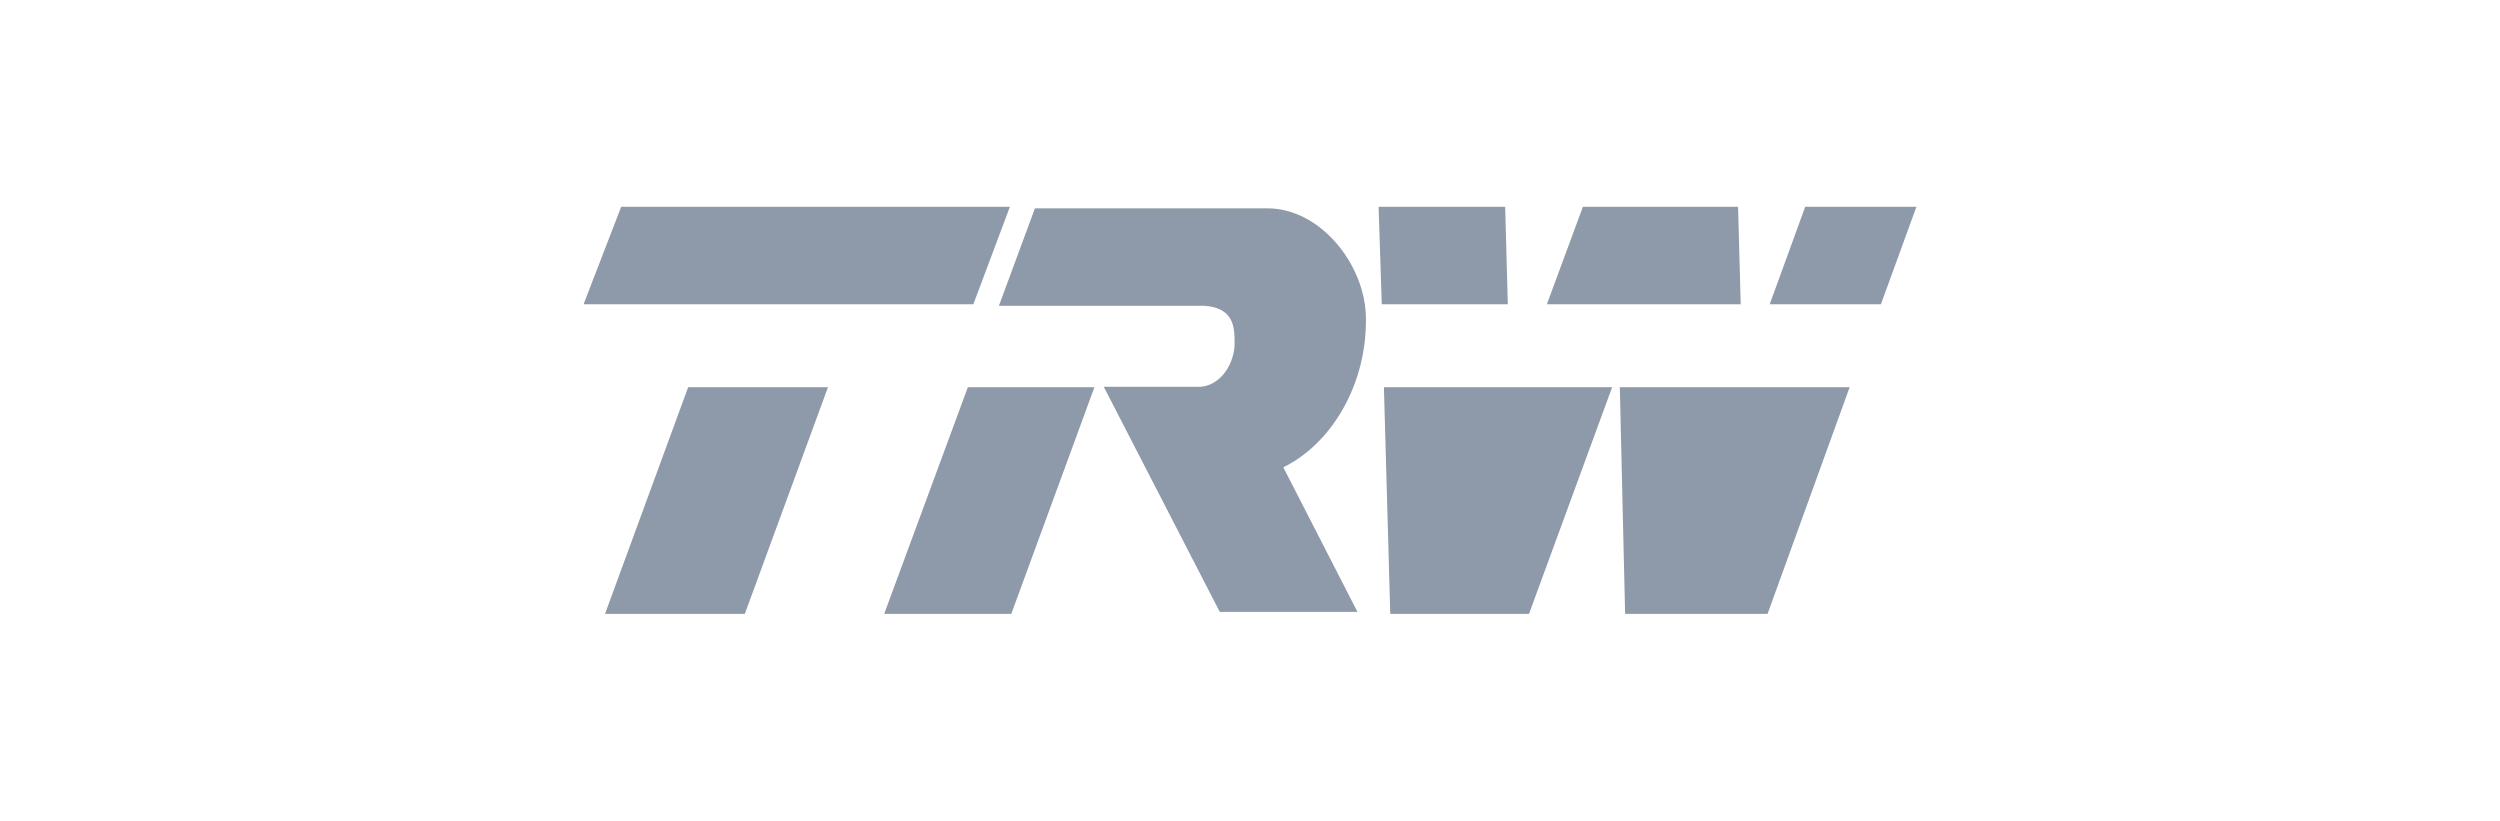 <?xml version="1.0" encoding="UTF-8"?>
<!DOCTYPE svg PUBLIC "-//W3C//DTD SVG 1.1//EN" "http://www.w3.org/Graphics/SVG/1.1/DTD/svg11.dtd">
<!-- Creator: CorelDRAW 2017 -->
<svg xmlns="http://www.w3.org/2000/svg" xml:space="preserve" width="92.127mm" height="30.241mm" version="1.1" style="shape-rendering:geometricPrecision; text-rendering:geometricPrecision; image-rendering:optimizeQuality; fill-rule:evenodd; clip-rule:evenodd"
viewBox="0 0 23785.89 7807.82"
 xmlns:xlink="http://www.w3.org/1999/xlink">
 <defs>
  <style type="text/css">
   <![CDATA[
    .fil1 {fill:none}
    .fil0 {fill:#8E9AA9}
   ]]>
  </style>
 </defs>
 <g id="Camada_x0020_1">
  <g id="_2018357464976">
   <polygon class="fil0" points="13116.43,1967.51 14320.74,1967.51 14345.86,2894.61 13146.66,2894.61 13116.43,1967.51 "/>
   <polygon class="fil0" points="14717.62,2894.61 16561.83,2894.61 16536.65,1967.51 15060.21,1967.51 14717.62,2894.61 "/>
   <polygon class="fil0" points="16837.78,2894.61 17895.88,2894.61 18233.46,1967.51 17175.3,1967.51 16837.78,2894.61 "/>
   <polygon class="fil0" points="15411.58,3683.76 17598.34,3683.76 16817.33,5840.31 15461.9,5840.31 15411.58,3683.76 "/>
   <polygon class="fil0" points="13167.03,3683.76 15338.64,3683.76 14547.63,5840.31 13227.45,5840.31 13167.03,3683.76 "/>
   <polygon class="fil0" points="9208.67,3683.76 10412.88,3683.76 9621.82,5840.31 8412.58,5840.31 9208.67,3683.76 "/>
   <polygon class="fil0" points="5756.43,5840.31 7086.63,5840.31 7877.66,3683.76 6547.46,3683.76 5756.43,5840.31 "/>
   <polygon class="fil0" points="5552.41,2894.61 9260.93,2894.61 9608.55,1967.51 5910.13,1967.51 5552.41,2894.61 "/>
   <path class="fil0" d="M9504.09 2909.3l342.64 -927.1 2212.04 0 0 0c503.85,0 929.32,534.09 937.22,1037.94 10.07,644.98 -332.6,1204.31 -786.1,1425.99l0 0 705.42 1375.52 -1310.01 0 -1103.54 -2141.37 922.11 0 0 0c211.66,-20.16 322.48,-246.96 322.48,-408.22 0,-141.07 5.03,-342.59 -287.23,-362.75l-1955.02 0 0 0z"/>
  </g>
  <rect class="fil1" x="-0.02" width="23785.89" height="7807.82"/>
 </g>
</svg>
